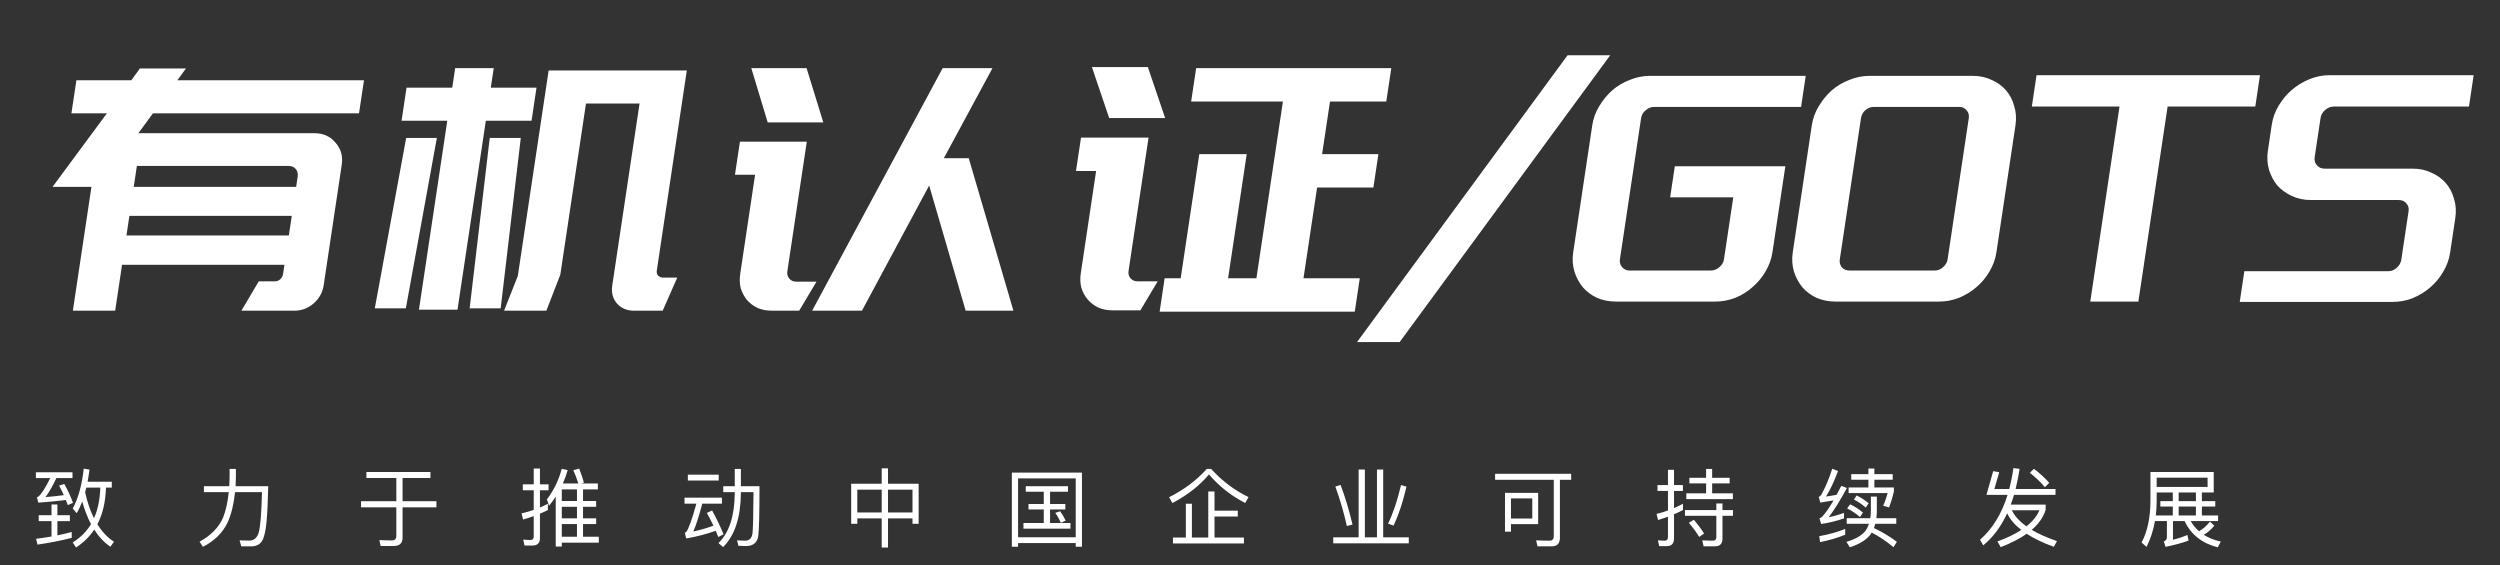 <svg width="469" height="106" viewBox="0 0 469 106" fill="none" xmlns="http://www.w3.org/2000/svg">
<rect x="0" y="0" width="469" height="106" fill="#333333" stroke="none"/>
<path d="M16.192 91.48H18.816C18.752 93.656 18.368 95.576 17.632 97.224C16.944 95.848 16.384 94.232 15.968 92.344C16.032 92.056 16.112 91.768 16.192 91.48ZM17.072 98.328C16.24 99.72 15.104 100.856 13.648 101.752L14.256 102.712C15.648 101.816 16.784 100.696 17.68 99.352C18.528 100.696 19.536 101.768 20.72 102.568L21.376 101.624C20.176 100.856 19.136 99.752 18.272 98.344C19.264 96.456 19.792 94.168 19.888 91.48H20.976V90.376H16.432C16.56 89.656 16.688 88.904 16.784 88.104L15.712 87.912C15.36 91.048 14.672 93.528 13.648 95.384L14.384 96.28C14.768 95.64 15.104 94.92 15.424 94.088C15.872 95.672 16.416 97.08 17.072 98.328ZM13.456 99.8C12.576 100.024 11.68 100.248 10.768 100.44V97.768H13.104V96.648H10.768V94.632H9.664V96.648H7.264V97.768H9.664V100.648C8.72 100.808 7.76 100.952 6.768 101.08L7.04 102.168C9.328 101.832 11.472 101.416 13.456 100.904V99.8ZM6.736 88.6V89.688H9.424C8.496 91.592 7.728 92.76 7.152 93.192C7.104 93.224 7.024 93.256 6.928 93.288L7.184 94.296C9.04 94.168 10.752 94.008 12.352 93.8C12.48 94.104 12.592 94.424 12.72 94.76L13.696 94.328C13.232 93.08 12.688 91.896 12.064 90.792L11.088 91.096C11.376 91.64 11.68 92.232 11.968 92.888C10.848 93.048 9.696 93.16 8.528 93.256C9.104 92.52 9.792 91.336 10.576 89.688H13.6V88.6H6.736ZM43.072 87.976V89.576C43.056 90.12 43.04 90.664 43.008 91.208H38.256V92.328H42.912C42.72 94.2 42.368 95.8 41.84 97.128C41.008 98.984 39.536 100.488 37.44 101.608L38.064 102.584C40.208 101.496 41.744 99.976 42.704 98.024C43.392 96.488 43.856 94.6 44.096 92.328H49.152C49.056 96.104 48.864 98.584 48.576 99.752C48.288 100.856 47.696 101.416 46.784 101.416C46.208 101.416 45.584 101.4 44.944 101.368L45.264 102.488H47.36C48.192 102.424 48.8 102.088 49.184 101.448C49.568 100.776 49.84 99.592 50 97.912C50.16 96.2 50.256 93.96 50.32 91.208H44.192C44.224 90.68 44.24 90.136 44.256 89.576V87.976H43.072ZM68.736 88.552V89.672H74.352V94.024H67.728V95.176H74.352V100.568C74.352 101.112 74.064 101.384 73.504 101.384C72.768 101.384 71.984 101.352 71.168 101.32L71.408 102.424H73.904C74.976 102.424 75.52 101.896 75.52 100.856V95.176H81.872V94.024H75.52V89.672H80.752V88.552H68.736ZM105.392 95.08H108.24V97.24H105.392V95.08ZM105.392 98.312H108.24V100.696H105.392V98.312ZM105.392 101.8H112.336V100.696H109.376V98.312H111.84V97.24H109.376V95.08H111.84V93.992H109.376V91.816H112.16V90.696H109.104L109.536 90.536C109.328 89.736 109.04 88.872 108.656 87.912L107.552 88.216C107.92 89.016 108.24 89.848 108.496 90.696H105.6C105.952 89.88 106.256 89.048 106.496 88.184L105.376 87.96C104.832 90.04 103.92 91.944 102.608 93.672L102.992 94.888C103.44 94.344 103.872 93.768 104.256 93.16V102.536H105.392V101.8ZM108.24 91.816V93.992H105.392V91.816H108.24ZM102.784 94.52C102.304 94.76 101.808 94.984 101.296 95.208V91.976H102.912V90.856H101.296V87.896H100.128V90.856H98.08V91.976H100.128V95.656C99.392 95.912 98.624 96.136 97.84 96.312L98.128 97.464C98.8 97.272 99.472 97.048 100.128 96.824V100.68C100.128 101.096 99.904 101.304 99.472 101.304C99.056 101.304 98.608 101.272 98.16 101.224L98.4 102.344H99.872C100.816 102.344 101.296 101.88 101.296 100.984V96.36C101.808 96.152 102.304 95.928 102.784 95.688V94.52ZM129.04 89.048V90.152H134.832V89.048H129.04ZM128.416 93.368V94.488H130.64C129.84 97.4 129.2 99.176 128.72 99.832C128.656 99.864 128.576 99.896 128.464 99.928L128.736 101.016C130.72 100.664 132.576 100.184 134.272 99.576C134.432 99.944 134.592 100.328 134.752 100.744L135.744 100.232C135.072 98.616 134.352 97.128 133.584 95.752L132.608 96.232C133.024 96.968 133.424 97.752 133.84 98.616C132.592 99.08 131.328 99.448 130.064 99.704C130.544 98.648 131.104 96.92 131.744 94.488H135.44V93.368H128.416ZM137.84 87.976V91.208H135.68V92.328H137.84V92.52C137.808 96.824 136.784 99.944 134.784 101.88L135.648 102.632C137.824 100.504 138.944 97.128 138.992 92.52V92.328H141.36C141.328 96.632 141.264 99.208 141.168 100.056C141.04 100.968 140.576 101.432 139.792 101.432C139.36 101.432 138.848 101.4 138.272 101.368L138.528 102.392C139.2 102.424 139.664 102.44 139.936 102.44C141.312 102.44 142.096 101.784 142.256 100.488C142.4 99.304 142.48 96.216 142.48 91.208H138.992V87.976H137.84ZM165.408 87.864V90.744H159.68V98.264H160.832V97.256H165.408V102.712H166.592V97.256H171.184V98.264H172.336V90.744H166.592V87.864H165.408ZM160.832 96.136V91.864H165.408V96.136H160.832ZM166.592 96.136V91.864H171.184V96.136H166.592ZM192.432 91.208V92.248H195.808V94.552H192.944V95.576H195.808V98.12H192V99.176H200.816V98.12H196.992V95.576H199.856V94.552H196.992V92.248H200.352V91.208H192.432ZM202.976 88.664H189.824V102.568H190.992V101.88H201.808V102.568H202.976V88.664ZM190.992 100.792V89.752H201.808V100.792H190.992ZM198.88 95.912L197.968 96.216C198.352 96.744 198.704 97.368 199.024 98.088L199.92 97.672C199.632 97.048 199.28 96.456 198.88 95.912ZM226.384 87.976C224.496 90.088 222.144 91.864 219.328 93.272L219.936 94.376C222.784 92.872 225.072 91.08 226.8 89C228.688 91.208 230.944 93 233.6 94.36L234.224 93.256C231.584 91.976 229.248 90.216 227.216 87.976H226.384ZM226.672 92.2V100.84H223.6V94.504H222.464V100.84H220.048V101.96H233.36V100.84H227.84V96.904H232.208V95.8H227.84V92.2H226.672ZM254.88 88.088V100.808H250.112V101.928H264.288V100.808H259.488V88.088H258.32V100.808H256.048V88.088H254.88ZM262.832 91C262.144 93.928 261.328 96.344 260.4 98.232L261.44 98.6C262.416 96.504 263.216 94.072 263.856 91.288L262.832 91ZM251.488 90.968L250.512 91.288C251.376 93.656 252.096 96.12 252.672 98.68L253.728 98.408C253.072 95.608 252.32 93.128 251.488 90.968ZM280.48 88.888V90.008H291.488V100.6C291.488 101.144 291.216 101.432 290.704 101.432C289.904 101.432 289.056 101.4 288.176 101.368L288.432 102.488H291.104C292.128 102.488 292.64 101.944 292.64 100.888V90.008H294.752V88.888H280.48ZM288.56 92.456H282.336V99.736H283.456V98.328H288.56V92.456ZM283.456 97.272V93.496H287.456V97.272H283.456ZM320.064 87.976V89.64H316.928V90.68H320.064V92.552H316.352V93.64H325.088V92.552H321.2V90.68H324.48V89.64H321.2V87.976H320.064ZM316.096 95.688V96.76H321.984V100.776C321.984 101.208 321.76 101.432 321.312 101.432C320.688 101.432 320.032 101.4 319.344 101.368L319.6 102.488H321.728C322.656 102.488 323.136 102.008 323.136 101.064V96.76H325.104V95.688H323.136V94.456H321.984V95.688H316.096ZM312.672 102.456C313.584 102.456 314.048 101.976 314.048 101.016V96.472C314.624 96.232 315.184 95.976 315.728 95.688V94.504C315.184 94.792 314.624 95.064 314.048 95.32V92.104H315.712V91H314.048V88.136H312.912V91H310.944V92.104H312.912V95.768C312.208 96.024 311.504 96.232 310.768 96.408L311.056 97.56C311.664 97.368 312.288 97.16 312.912 96.936V100.728C312.912 101.192 312.688 101.432 312.272 101.432C311.872 101.432 311.456 101.4 311.024 101.352L311.264 102.456H312.672ZM317.76 97.512L316.832 98.072C317.648 99.048 318.288 99.928 318.768 100.728L319.68 100.088C319.232 99.352 318.592 98.488 317.76 97.512ZM346.16 99.224C344.768 99.8 343.152 100.248 341.296 100.584L341.44 101.704C343.2 101.352 344.768 100.888 346.16 100.312V99.224ZM343.728 87.928C343.152 89.752 342.464 91.384 341.68 92.808C341.536 93.016 341.376 93.16 341.2 93.224L341.488 94.28C342.32 94.152 343.152 94.024 343.968 93.88C343.136 95.304 342.432 96.312 341.856 96.92C341.712 97.064 341.536 97.176 341.328 97.24L341.648 98.296C343.008 98.104 344.432 97.768 345.936 97.256V96.216C344.976 96.568 344 96.84 343.04 97.032C343.936 95.944 345.088 94.104 346.48 91.544L345.424 91.144C345.12 91.736 344.832 92.296 344.544 92.824C343.872 92.952 343.216 93.064 342.56 93.144C343.328 91.944 344.08 90.344 344.816 88.36L343.728 87.928ZM347.296 88.952V89.992H350.512V91.448H346.8V92.504H354.112C353.888 93.368 353.616 94.168 353.28 94.872L354.384 95.192C354.768 94.2 355.072 93.192 355.296 92.168V91.448H351.632V89.992H355.072V88.952H351.632V87.896H350.512V88.952H347.296ZM346.448 97.208V98.264H350.624C350.464 98.744 350.24 99.192 349.952 99.592C349.28 100.456 348.096 101.144 346.384 101.656L347.024 102.664C348.784 102.104 350.048 101.336 350.832 100.36C350.928 100.216 351.04 100.072 351.136 99.912C352.512 100.616 353.872 101.528 355.216 102.648L355.856 101.656C354.56 100.664 353.12 99.8 351.552 99.064C351.648 98.808 351.728 98.552 351.808 98.264H355.744V97.208H352.016C352.048 96.856 352.08 96.504 352.096 96.12V93.16H350.976V96.12C350.96 96.488 350.928 96.856 350.88 97.208H346.448ZM347.072 94.6L346.528 95.384C347.36 95.784 348.16 96.328 348.944 97L349.488 96.152C348.752 95.544 347.952 95.016 347.072 94.6ZM348.304 92.952L347.792 93.72C348.544 94.072 349.28 94.584 350.016 95.224L350.56 94.408C349.872 93.832 349.12 93.336 348.304 92.952ZM372.656 92.84H376.624C375.504 96.408 373.792 99.208 371.456 101.256L372.048 102.312C373.872 100.824 375.376 98.824 376.544 96.296C377.072 97.416 377.952 98.456 379.2 99.416C378 100.2 376.512 100.92 374.72 101.576L375.328 102.648C377.264 101.896 378.896 101.064 380.208 100.136C381.552 101.016 383.248 101.832 385.296 102.584L385.888 101.512C384.032 100.872 382.448 100.168 381.152 99.4C382.464 98.28 383.328 97.032 383.76 95.656V94.664H377.216C377.44 94.088 377.632 93.48 377.824 92.84H385.616V91.736H378.128C378.416 90.552 378.672 89.304 378.88 87.96L377.712 87.816C377.52 89.192 377.264 90.488 376.944 91.736H374.144L375.056 88.584L373.92 88.392L372.656 92.84ZM377.408 95.72H382.592C382.144 96.808 381.328 97.816 380.144 98.744C378.864 97.816 377.952 96.808 377.408 95.72ZM381.568 87.944L380.8 88.696C382 89.656 382.944 90.552 383.616 91.4L384.432 90.584C383.664 89.704 382.72 88.824 381.568 87.944ZM405.28 94.008V95.032H407.616V96.696H404.432C404.528 95.832 404.592 94.92 404.592 93.96V92.392H407.616V94.008H405.28ZM404.272 97.752H406.512V100.776C406.512 101.16 406.32 101.432 405.936 101.576L406.256 102.584C407.92 102.248 409.36 101.864 410.576 101.416L410.352 100.36C409.584 100.696 408.688 101 407.648 101.256V97.752H409.824C411.04 100.296 413.12 101.944 416.064 102.68L416.624 101.592C415.408 101.336 414.352 100.92 413.424 100.328C414.16 99.912 414.816 99.336 415.392 98.632L414.592 97.848C413.936 98.68 413.248 99.272 412.528 99.656C411.92 99.112 411.392 98.488 410.976 97.752H416.112V96.696H413.072V95.032H415.584V94.008H413.072V92.392H415.296V88.552H403.424V93.96C403.408 97.144 402.848 99.752 401.76 101.768L402.688 102.6C403.424 101.16 403.952 99.544 404.272 97.752ZM411.952 92.392V94.008H408.72V92.392H411.952ZM408.72 96.696V95.032H411.952V96.696H408.72ZM414.144 89.608V91.352H404.592V89.608H414.144Z" fill="white"/>
<path d="M9.858 35.056L20.055 21.258H13.399L14.33 15.056H24.634L26.246 12.84H34.886L33.274 15.056H68.282L67.351 21.258H28.695L25.959 24.992H26.343H26.599H57.063H58.983C60.647 24.992 61.967 25.583 62.942 26.765C63.965 27.904 64.354 29.296 64.107 30.942L60.936 52.081L60.718 53.537C60.516 54.887 59.875 56.027 58.797 56.955C57.769 57.841 56.571 58.284 55.206 58.284H52.07H45.286L48.544 52.778H51.552C51.936 52.778 52.275 52.651 52.569 52.398C52.869 52.102 53.048 51.765 53.105 51.385L53.361 49.676H22.897L21.606 58.284H13.67L17.154 35.056H9.858ZM54.187 44.17L54.738 40.499H24.274L23.723 44.17H54.187ZM25.678 31.132L25.09 35.056H55.554L55.839 33.157C55.927 32.566 55.808 32.081 55.481 31.701C55.154 31.322 54.713 31.132 54.158 31.132H25.678ZM76.265 16.448H84.841L85.391 12.777H92.624L92.073 16.448H100.649L99.719 22.651H91.143L85.826 58.094H78.594L83.911 22.651H75.335L76.265 16.448ZM76.136 57.841H70.312L76.195 25.878H81.954L76.136 57.841ZM91.874 25.878H97.698L93.928 57.841H88.105L91.874 25.878ZM118.95 58.284C117.627 58.284 116.563 57.841 115.757 56.955C114.958 56.027 114.66 54.887 114.862 53.537L119.979 19.423H109.931L105.118 51.512L102.502 58.284H94.566L97.144 51.765L102.925 13.22H106.893H110.861H128.845L123.216 50.752C123.159 51.132 123.239 51.449 123.457 51.702C123.718 51.955 124.04 52.081 124.424 52.081H127.048L124.326 58.284H122.086H118.95ZM190.118 58.284H181.158L174.312 34.803L161.702 58.284H152.358L176.847 12.777H186.191L177.065 29.676H181.737L190.118 58.284ZM140.943 12.777H151.311L154.455 22.967H144.023L140.943 12.777ZM138.81 26.575H142.586H151.226H151.354L147.709 50.879C147.626 51.427 147.749 51.892 148.076 52.271C148.403 52.651 148.844 52.841 149.398 52.841H153.174L149.926 58.284H144.806C143.825 58.284 142.933 58.115 142.13 57.778C141.334 57.398 140.663 56.892 140.118 56.259C139.615 55.626 139.232 54.908 138.969 54.107C138.754 53.263 138.719 52.356 138.865 51.385L141.656 32.777H137.88L138.81 26.575ZM233.883 28.917L230.389 52.208H235.701L240.676 19.043H223.46L224.399 12.777H261.007L260.068 19.043H249.508L248.027 28.917H258.587L257.647 35.182H247.087L244.533 52.208H255.093L254.154 58.474H217.546L218.485 52.208H221.493L224.987 28.917H233.883ZM204.844 12.587H215.34L218.579 22.144H208.083L204.844 12.587ZM211.718 50.816C211.636 51.364 211.758 51.828 212.085 52.208C212.412 52.588 212.853 52.778 213.408 52.778H217.184L213.936 58.221H208.752C207.77 58.221 206.878 58.052 206.076 57.714C205.279 57.335 204.608 56.828 204.063 56.195C203.518 55.562 203.117 54.824 202.86 53.98C202.645 53.136 202.61 52.229 202.756 51.259L205.632 32.081H201.856L202.796 25.815H206.572H215.34H215.468L211.718 50.816ZM262.579 64.17H254.579L294.072 10.372H302.072L262.579 64.17ZM303.894 48.664C303.812 49.212 303.952 49.697 304.316 50.119C304.679 50.541 305.138 50.752 305.693 50.752H320.925C321.522 50.752 322.066 50.541 322.556 50.119C323.046 49.697 323.332 49.212 323.414 48.664L325.161 37.018H313.321L314.194 31.195H334.93L332.509 47.334C332.319 48.6 331.883 49.803 331.2 50.942C330.566 52.039 329.759 53.01 328.78 53.854C327.842 54.697 326.76 55.373 325.532 55.879C324.31 56.343 323.059 56.575 321.779 56.575H303.155C301.875 56.575 300.694 56.343 299.612 55.879C298.536 55.373 297.634 54.697 296.908 53.854C296.223 53.01 295.708 52.039 295.36 50.942C295.019 49.803 294.943 48.6 295.133 47.334L298.703 23.537C298.899 22.229 299.335 21.026 300.012 19.929C300.695 18.79 301.505 17.798 302.442 16.954C303.422 16.11 304.523 15.456 305.744 14.992C306.972 14.486 308.226 14.233 309.506 14.233H338.754L337.881 20.056H310.297C309.742 20.056 309.22 20.267 308.73 20.689C308.246 21.068 307.957 21.575 307.862 22.208L303.894 48.664ZM339.89 23.537C340.086 22.229 340.523 21.026 341.199 19.929C341.882 18.79 342.692 17.798 343.629 16.954C344.609 16.11 345.71 15.456 346.932 14.992C348.16 14.486 349.414 14.233 350.694 14.233H370.086C371.408 14.233 372.586 14.486 373.62 14.992C374.702 15.456 375.607 16.11 376.333 16.954C377.06 17.798 377.573 18.79 377.871 19.929C378.219 21.026 378.294 22.229 378.098 23.537L374.529 47.334C374.339 48.6 373.903 49.803 373.22 50.942C372.586 52.039 371.779 53.01 370.799 53.854C369.819 54.697 368.715 55.373 367.487 55.879C366.308 56.343 365.058 56.575 363.735 56.575H344.343C343.063 56.575 341.882 56.343 340.799 55.879C339.723 55.373 338.822 54.697 338.095 53.854C337.411 53.01 336.895 52.039 336.548 50.942C336.207 49.803 336.131 48.6 336.321 47.334L339.89 23.537ZM369.338 22.208C369.432 21.575 369.295 21.068 368.925 20.689C368.605 20.267 368.146 20.056 367.548 20.056H351.548C350.951 20.056 350.407 20.267 349.917 20.689C349.476 21.068 349.208 21.575 349.114 22.208L345.145 48.664C345.063 49.212 345.182 49.697 345.503 50.119C345.867 50.541 346.347 50.752 346.944 50.752H362.944C363.542 50.752 364.064 50.541 364.511 50.119C365.001 49.697 365.287 49.212 365.369 48.664L369.338 22.208ZM397.62 19.992H381.172L382.055 14.106H423.975L423.092 19.992H406.644L401.157 56.575H392.133L397.62 19.992ZM437.832 19.992C437.234 19.992 436.691 20.203 436.201 20.625C435.711 21.047 435.422 21.554 435.333 22.144L434.232 29.486C434.143 30.077 434.281 30.583 434.644 31.005C435.007 31.427 435.488 31.638 436.085 31.638H452.597C453.92 31.638 455.098 31.891 456.131 32.398C457.214 32.862 458.118 33.516 458.845 34.36C459.572 35.204 460.084 36.195 460.383 37.334C460.73 38.431 460.806 39.634 460.61 40.942L459.641 47.398C459.451 48.664 459.015 49.866 458.332 51.005C457.698 52.102 456.891 53.073 455.912 53.917C454.932 54.761 453.828 55.436 452.6 55.942C451.421 56.406 450.17 56.639 448.847 56.639H420.175L421.039 50.879H447.983C448.623 50.879 449.167 50.668 449.614 50.246C450.104 49.824 450.393 49.318 450.482 48.727L451.849 39.613C451.938 39.022 451.797 38.537 451.427 38.157C451.107 37.735 450.626 37.524 449.986 37.524H433.538C432.216 37.524 431.016 37.271 429.94 36.765C428.864 36.258 427.96 35.604 427.226 34.803C426.542 33.959 426.027 32.988 425.679 31.891C425.338 30.752 425.266 29.528 425.462 28.22L426.183 23.41C426.379 22.102 426.816 20.9 427.492 19.802C428.175 18.663 428.982 17.693 429.913 16.891C430.893 16.047 431.997 15.372 433.225 14.866C434.453 14.359 435.728 14.106 437.051 14.106H464.059L463.176 19.992H437.832Z" fill="white"/>
</svg>

